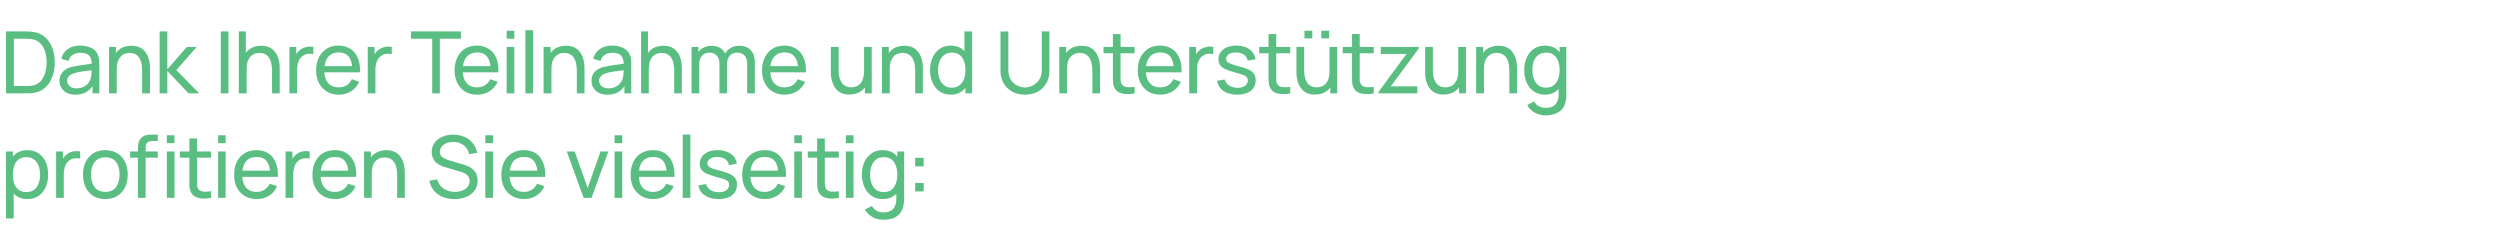<?xml version="1.0" standalone="no"?><!DOCTYPE svg PUBLIC "-//W3C//DTD SVG 1.1//EN" "http://www.w3.org/Graphics/SVG/1.1/DTD/svg11.dtd"><svg xmlns="http://www.w3.org/2000/svg" version="1.1" width="1497px" height="148.5px" viewBox="0 -1 1497 148.5" style="top:-1px">  <desc>Dank Ihrer Teilnahme und Unter­st tzung profitieren Sie vielseitig:</desc>  <defs/>  <g id="Polygon38763">    <path d="M 16.4 118.2 C 13.8 118.2 11.6 117.6 9.8 116.3 C 8 115 6.6 113.2 5.7 111 C 4.8 108.8 4.4 106.3 4.4 103.5 C 4.4 100.7 4.8 98.2 5.7 96 C 6.6 93.8 8 92.1 9.8 90.8 C 11.6 89.5 13.8 88.9 16.4 88.9 C 19 88.9 21.2 89.5 23.1 90.8 C 24.9 92.1 26.4 93.8 27.4 96 C 28.4 98.3 28.8 100.8 28.8 103.5 C 28.8 106.3 28.4 108.8 27.4 111 C 26.4 113.3 24.9 115 23.1 116.3 C 21.2 117.6 19 118.2 16.4 118.2 Z M 3.6 129.8 L 3.6 89.7 L 7.7 89.7 L 7.7 110.1 L 8.2 110.1 L 8.2 129.8 L 3.6 129.8 Z M 15.8 114 C 17.6 114 19.2 113.6 20.4 112.7 C 21.6 111.7 22.5 110.5 23.1 108.9 C 23.7 107.3 24 105.5 24 103.5 C 24 101.6 23.7 99.8 23.1 98.2 C 22.5 96.7 21.6 95.4 20.3 94.5 C 19.1 93.5 17.6 93.1 15.7 93.1 C 13.9 93.1 12.4 93.5 11.2 94.4 C 10 95.3 9.1 96.5 8.6 98.1 C 8 99.7 7.7 101.5 7.7 103.5 C 7.7 105.6 8 107.4 8.5 109 C 9.1 110.5 10 111.8 11.2 112.7 C 12.4 113.6 13.9 114 15.8 114 Z M 33.6 117.5 L 33.6 89.7 L 37.7 89.7 L 37.7 96.4 C 37.7 96.4 37.06 95.5 37.1 95.5 C 37.4 94.6 37.8 93.9 38.3 93.1 C 38.9 92.4 39.4 91.8 40.1 91.4 C 40.8 90.8 41.6 90.3 42.5 90 C 43.5 89.7 44.4 89.5 45.3 89.5 C 46.3 89.4 47.2 89.5 48 89.7 C 48 89.7 48 94 48 94 C 47 93.7 46 93.7 44.8 93.8 C 43.7 93.9 42.6 94.3 41.6 95 C 40.7 95.7 40 96.4 39.5 97.3 C 39.1 98.2 38.7 99.2 38.5 100.3 C 38.3 101.3 38.2 102.4 38.2 103.5 C 38.24 103.51 38.2 117.5 38.2 117.5 L 33.6 117.5 Z M 63.1 118.2 C 60.3 118.2 57.9 117.6 55.9 116.4 C 53.9 115.1 52.4 113.4 51.3 111.2 C 50.2 109 49.7 106.4 49.7 103.5 C 49.7 100.6 50.2 98.1 51.3 95.9 C 52.4 93.7 54 92 56 90.7 C 58 89.5 60.4 88.9 63.1 88.9 C 65.8 88.9 68.2 89.5 70.3 90.8 C 72.3 92 73.8 93.7 74.9 95.9 C 75.9 98.1 76.5 100.7 76.5 103.5 C 76.5 106.4 75.9 109 74.9 111.2 C 73.8 113.4 72.2 115.1 70.2 116.4 C 68.2 117.6 65.8 118.2 63.1 118.2 Z M 63.1 113.9 C 65.9 113.9 68.1 112.9 69.5 111 C 70.9 109.1 71.6 106.6 71.6 103.5 C 71.6 100.4 70.9 97.9 69.5 96 C 68.1 94.2 65.9 93.2 63.1 93.2 C 61.1 93.2 59.5 93.7 58.3 94.5 C 57 95.4 56.1 96.6 55.5 98.2 C 54.8 99.7 54.5 101.5 54.5 103.5 C 54.5 106.7 55.3 109.2 56.7 111.1 C 58.1 112.9 60.3 113.9 63.1 113.9 Z M 82.6 117.5 C 82.6 117.5 82.6 88.13 82.6 88.1 C 82.6 87.4 82.6 86.7 82.7 85.9 C 82.8 85.2 82.9 84.5 83.2 83.7 C 83.4 83 83.8 82.4 84.4 81.8 C 85 81.1 85.7 80.6 86.4 80.3 C 87.2 80 88 79.8 88.7 79.7 C 89.5 79.6 90.3 79.6 91 79.6 C 90.97 79.61 94.5 79.6 94.5 79.6 L 94.5 83.4 C 94.5 83.4 91.23 83.42 91.2 83.4 C 89.9 83.4 88.9 83.8 88.2 84.4 C 87.5 85.1 87.2 86.1 87.2 87.4 C 87.19 87.41 87.2 117.5 87.2 117.5 L 82.6 117.5 Z M 77.9 93.4 L 77.9 89.7 L 94.5 89.7 L 94.5 93.4 L 77.9 93.4 Z M 99.9 84.7 L 99.9 80 L 104.5 80 L 104.5 84.7 L 99.9 84.7 Z M 99.9 117.5 L 99.9 89.7 L 104.5 89.7 L 104.5 117.5 L 99.9 117.5 Z M 126.4 117.5 C 124.7 117.8 123.1 118 121.5 117.9 C 119.9 117.8 118.4 117.5 117.2 116.9 C 115.9 116.3 115 115.4 114.3 114.1 C 113.8 113 113.5 111.9 113.4 110.8 C 113.4 109.7 113.4 108.4 113.4 107 C 113.38 106.96 113.4 81.9 113.4 81.9 L 118 81.9 C 118 81.9 117.97 106.76 118 106.8 C 118 107.9 118 108.9 118 109.7 C 118 110.5 118.2 111.2 118.5 111.8 C 119.2 112.9 120.1 113.5 121.5 113.7 C 122.8 113.9 124.5 113.8 126.4 113.5 C 126.4 113.5 126.4 117.5 126.4 117.5 Z M 107.7 93.4 L 107.7 89.7 L 126.4 89.7 L 126.4 93.4 L 107.7 93.4 Z M 130.6 84.7 L 130.6 80 L 135.1 80 L 135.1 84.7 L 130.6 84.7 Z M 130.6 117.5 L 130.6 89.7 L 135.1 89.7 L 135.1 117.5 L 130.6 117.5 Z M 153.8 118.2 C 151 118.2 148.7 117.6 146.6 116.4 C 144.6 115.2 143 113.5 141.9 111.4 C 140.7 109.2 140.2 106.6 140.2 103.7 C 140.2 100.7 140.7 98.1 141.8 95.8 C 143 93.6 144.5 91.9 146.5 90.7 C 148.5 89.5 150.9 88.9 153.6 88.9 C 156.4 88.9 158.7 89.5 160.7 90.8 C 162.7 92.1 164.1 93.9 165.1 96.3 C 166.1 98.7 166.5 101.6 166.4 104.9 C 166.41 104.85 161.8 104.9 161.8 104.9 C 161.8 104.9 161.78 103.2 161.8 103.2 C 161.7 99.8 161 97.2 159.7 95.5 C 158.3 93.8 156.4 93 153.7 93 C 150.9 93 148.7 93.9 147.2 95.7 C 145.8 97.6 145 100.2 145 103.6 C 145 106.8 145.8 109.4 147.2 111.2 C 148.7 113 150.8 113.9 153.6 113.9 C 155.4 113.9 157 113.5 158.3 112.6 C 159.7 111.8 160.8 110.6 161.5 109 C 161.5 109 165.9 110.5 165.9 110.5 C 164.9 113 163.2 114.9 161.1 116.2 C 158.9 117.6 156.5 118.2 153.8 118.2 Z M 143.5 104.9 L 143.5 101.2 L 164 101.2 L 164 104.9 L 143.5 104.9 Z M 171 117.5 L 171 89.7 L 175.1 89.7 L 175.1 96.4 C 175.1 96.4 174.46 95.5 174.5 95.5 C 174.8 94.6 175.2 93.9 175.7 93.1 C 176.3 92.4 176.9 91.8 177.5 91.4 C 178.2 90.8 179 90.3 180 90 C 180.9 89.7 181.8 89.5 182.7 89.5 C 183.7 89.4 184.6 89.5 185.4 89.7 C 185.4 89.7 185.4 94 185.4 94 C 184.4 93.7 183.4 93.7 182.2 93.8 C 181.1 93.9 180 94.3 179 95 C 178.1 95.7 177.4 96.4 176.9 97.3 C 176.5 98.2 176.1 99.2 175.9 100.3 C 175.7 101.3 175.6 102.4 175.6 103.5 C 175.65 103.51 175.6 117.5 175.6 117.5 L 171 117.5 Z M 200.7 118.2 C 198 118.2 195.6 117.6 193.5 116.4 C 191.5 115.2 189.9 113.5 188.8 111.4 C 187.6 109.2 187.1 106.6 187.1 103.7 C 187.1 100.7 187.6 98.1 188.8 95.8 C 189.9 93.6 191.4 91.9 193.4 90.7 C 195.4 89.5 197.8 88.9 200.5 88.9 C 203.3 88.9 205.7 89.5 207.6 90.8 C 209.6 92.1 211.1 93.9 212.1 96.3 C 213 98.7 213.5 101.6 213.3 104.9 C 213.33 104.85 208.7 104.9 208.7 104.9 C 208.7 104.9 208.69 103.2 208.7 103.2 C 208.6 99.8 207.9 97.2 206.6 95.5 C 205.3 93.8 203.3 93 200.6 93 C 197.8 93 195.6 93.9 194.2 95.7 C 192.7 97.6 191.9 100.2 191.9 103.6 C 191.9 106.8 192.7 109.4 194.2 111.2 C 195.6 113 197.7 113.9 200.5 113.9 C 202.3 113.9 203.9 113.5 205.3 112.6 C 206.6 111.8 207.7 110.6 208.5 109 C 208.5 109 212.9 110.5 212.9 110.5 C 211.8 113 210.2 114.9 208 116.2 C 205.8 117.6 203.4 118.2 200.7 118.2 Z M 190.4 104.9 L 190.4 101.2 L 211 101.2 L 211 104.9 L 190.4 104.9 Z M 237.8 117.5 C 237.8 117.5 237.79 103.54 237.8 103.5 C 237.8 102.2 237.7 101 237.4 99.8 C 237.2 98.5 236.8 97.4 236.2 96.5 C 235.7 95.5 234.9 94.7 233.9 94.1 C 232.9 93.6 231.7 93.3 230.2 93.3 C 229.1 93.3 228 93.5 227.1 93.9 C 226.2 94.3 225.4 94.9 224.7 95.6 C 224 96.4 223.5 97.4 223.1 98.6 C 222.8 99.8 222.6 101.2 222.6 102.8 C 222.6 102.8 219.6 101.9 219.6 101.9 C 219.6 99.2 220.1 96.9 221 95 C 222 93 223.4 91.5 225.1 90.5 C 226.9 89.5 229 88.9 231.3 88.9 C 233.2 88.9 234.7 89.2 236 89.8 C 237.2 90.3 238.3 91.1 239.1 92 C 240 93 240.6 94 241.1 95.2 C 241.6 96.3 241.9 97.5 242.1 98.7 C 242.3 99.9 242.4 101 242.4 102.1 C 242.42 102.09 242.4 117.5 242.4 117.5 L 237.8 117.5 Z M 218 117.5 L 218 89.7 L 222.1 89.7 L 222.1 97.1 L 222.6 97.1 L 222.6 117.5 L 218 117.5 Z M 272.1 118.2 C 269.4 118.2 267.1 117.8 265 116.9 C 262.9 116 261.1 114.7 259.8 113.1 C 258.4 111.4 257.5 109.5 257.1 107.2 C 257.1 107.2 261.8 106.4 261.8 106.4 C 262.4 108.8 263.7 110.6 265.6 111.9 C 267.5 113.2 269.7 113.9 272.3 113.9 C 274 113.9 275.5 113.6 276.8 113.1 C 278.2 112.6 279.2 111.8 280 110.9 C 280.8 109.9 281.2 108.7 281.2 107.4 C 281.2 106.6 281.1 105.9 280.8 105.3 C 280.5 104.7 280.1 104.2 279.6 103.7 C 279.1 103.3 278.6 103 278 102.7 C 277.4 102.4 276.7 102.1 276 101.9 C 276 101.9 266.6 99.1 266.6 99.1 C 265.6 98.8 264.6 98.5 263.6 98 C 262.6 97.5 261.8 96.9 261 96.2 C 260.3 95.5 259.7 94.6 259.2 93.6 C 258.8 92.6 258.5 91.4 258.5 90 C 258.5 87.9 259.1 86 260.3 84.4 C 261.4 82.9 263 81.7 264.9 80.9 C 266.9 80 269.1 79.6 271.5 79.6 C 274 79.7 276.2 80.1 278.2 81 C 280.2 81.8 281.8 83.1 283.1 84.7 C 284.4 86.3 285.3 88.2 285.7 90.5 C 285.7 90.5 280.9 91.3 280.9 91.3 C 280.6 89.8 280 88.5 279.1 87.4 C 278.3 86.3 277.2 85.5 275.8 84.9 C 274.5 84.3 273.1 84 271.5 84 C 270 84 268.6 84.2 267.4 84.7 C 266.2 85.2 265.2 85.9 264.5 86.8 C 263.8 87.7 263.4 88.7 263.4 89.8 C 263.4 91 263.7 91.9 264.4 92.6 C 265 93.3 265.8 93.8 266.8 94.2 C 267.7 94.6 268.7 95 269.6 95.2 C 269.6 95.2 276.6 97.3 276.6 97.3 C 277.4 97.5 278.4 97.8 279.4 98.2 C 280.5 98.6 281.5 99.1 282.5 99.8 C 283.5 100.6 284.3 101.5 285 102.7 C 285.6 103.9 286 105.3 286 107.1 C 286 108.9 285.6 110.5 284.9 111.9 C 284.2 113.3 283.2 114.4 281.9 115.4 C 280.6 116.3 279.2 117 277.5 117.5 C 275.8 118 274 118.2 272.1 118.2 Z M 290.6 84.7 L 290.6 80 L 295.2 80 L 295.2 84.7 L 290.6 84.7 Z M 290.6 117.5 L 290.6 89.7 L 295.2 89.7 L 295.2 117.5 L 290.6 117.5 Z M 313.8 118.2 C 311.1 118.2 308.7 117.6 306.7 116.4 C 304.7 115.2 303.1 113.5 301.9 111.4 C 300.8 109.2 300.2 106.6 300.2 103.7 C 300.2 100.7 300.8 98.1 301.9 95.8 C 303 93.6 304.6 91.9 306.6 90.7 C 308.6 89.5 310.9 88.9 313.6 88.9 C 316.4 88.9 318.8 89.5 320.8 90.8 C 322.8 92.1 324.2 93.9 325.2 96.3 C 326.2 98.7 326.6 101.6 326.5 104.9 C 326.49 104.85 321.9 104.9 321.9 104.9 C 321.9 104.9 321.86 103.2 321.9 103.2 C 321.8 99.8 321.1 97.2 319.8 95.5 C 318.4 93.8 316.4 93 313.8 93 C 311 93 308.8 93.9 307.3 95.7 C 305.9 97.6 305.1 100.2 305.1 103.6 C 305.1 106.8 305.9 109.4 307.3 111.2 C 308.8 113 310.9 113.9 313.6 113.9 C 315.5 113.9 317.1 113.5 318.4 112.6 C 319.8 111.8 320.9 110.6 321.6 109 C 321.6 109 326 110.5 326 110.5 C 324.9 113 323.3 114.9 321.1 116.2 C 319 117.6 316.5 118.2 313.8 118.2 Z M 303.6 104.9 L 303.6 101.2 L 324.1 101.2 L 324.1 104.9 L 303.6 104.9 Z M 349.5 117.5 L 339.4 89.7 L 344.1 89.7 L 351.9 111.6 L 359.6 89.7 L 364.3 89.7 L 354.2 117.5 L 349.5 117.5 Z M 368 84.7 L 368 80 L 372.6 80 L 372.6 84.7 L 368 84.7 Z M 368 117.5 L 368 89.7 L 372.6 89.7 L 372.6 117.5 L 368 117.5 Z M 391.2 118.2 C 388.5 118.2 386.1 117.6 384.1 116.4 C 382.1 115.2 380.5 113.5 379.3 111.4 C 378.2 109.2 377.6 106.6 377.6 103.7 C 377.6 100.7 378.2 98.1 379.3 95.8 C 380.4 93.6 382 91.9 384 90.7 C 386 89.5 388.3 88.9 391 88.9 C 393.8 88.9 396.2 89.5 398.2 90.8 C 400.1 92.1 401.6 93.9 402.6 96.3 C 403.6 98.7 404 101.6 403.9 104.9 C 403.89 104.85 399.2 104.9 399.2 104.9 C 399.2 104.9 399.25 103.2 399.2 103.2 C 399.2 99.8 398.5 97.2 397.2 95.5 C 395.8 93.8 393.8 93 391.2 93 C 388.4 93 386.2 93.9 384.7 95.7 C 383.2 97.6 382.5 100.2 382.5 103.6 C 382.5 106.8 383.2 109.4 384.7 111.2 C 386.2 113 388.3 113.9 391 113.9 C 392.9 113.9 394.5 113.5 395.8 112.6 C 397.2 111.8 398.2 110.6 399 109 C 399 109 403.4 110.5 403.4 110.5 C 402.3 113 400.7 114.9 398.5 116.2 C 396.4 117.6 393.9 118.2 391.2 118.2 Z M 381 104.9 L 381 101.2 L 401.5 101.2 L 401.5 104.9 L 381 104.9 Z M 408.8 117.5 L 408.8 79.6 L 413.4 79.6 L 413.4 117.5 L 408.8 117.5 Z M 430.2 118.2 C 426.9 118.2 424.2 117.5 422.1 116 C 419.9 114.6 418.6 112.6 418.2 110 C 418.2 110 422.8 109.2 422.8 109.2 C 423.2 110.7 424.1 111.9 425.4 112.8 C 426.8 113.7 428.5 114.1 430.5 114.1 C 432.4 114.1 433.9 113.7 435 112.9 C 436 112.1 436.6 111.1 436.6 109.7 C 436.6 108.9 436.4 108.3 436.1 107.8 C 435.7 107.3 434.9 106.9 433.8 106.4 C 432.7 106 431 105.5 428.7 104.9 C 426.3 104.2 424.3 103.5 422.9 102.9 C 421.5 102.2 420.5 101.3 419.9 100.4 C 419.3 99.5 419 98.4 419 97 C 419 95.4 419.5 94 420.4 92.7 C 421.3 91.5 422.5 90.6 424.1 89.9 C 425.7 89.2 427.6 88.9 429.7 88.9 C 431.8 88.9 433.7 89.2 435.4 89.9 C 437 90.6 438.4 91.5 439.4 92.7 C 440.4 94 441 95.4 441.2 97 C 441.2 97 436.5 97.9 436.5 97.9 C 436.3 96.4 435.6 95.2 434.4 94.4 C 433.2 93.5 431.6 93 429.7 93 C 427.9 92.9 426.4 93.3 425.3 94 C 424.2 94.7 423.6 95.6 423.6 96.8 C 423.6 97.5 423.8 98.1 424.3 98.5 C 424.7 99 425.5 99.5 426.6 99.9 C 427.8 100.3 429.4 100.8 431.6 101.3 C 434.1 102 436 102.6 437.4 103.4 C 438.8 104.1 439.8 105 440.4 105.9 C 441 106.9 441.3 108.1 441.3 109.6 C 441.3 112.3 440.3 114.4 438.4 115.9 C 436.4 117.5 433.7 118.2 430.2 118.2 Z M 458 118.2 C 455.3 118.2 452.9 117.6 450.9 116.4 C 448.9 115.2 447.3 113.5 446.1 111.4 C 445 109.2 444.4 106.6 444.4 103.7 C 444.4 100.7 445 98.1 446.1 95.8 C 447.2 93.6 448.8 91.9 450.8 90.7 C 452.8 89.5 455.1 88.9 457.8 88.9 C 460.6 88.9 463 89.5 465 90.8 C 466.9 92.1 468.4 93.9 469.4 96.3 C 470.4 98.7 470.8 101.6 470.7 104.9 C 470.68 104.85 466 104.9 466 104.9 C 466 104.9 466.04 103.2 466 103.2 C 466 99.8 465.3 97.2 464 95.5 C 462.6 93.8 460.6 93 458 93 C 455.1 93 453 93.9 451.5 95.7 C 450 97.6 449.3 100.2 449.3 103.6 C 449.3 106.8 450 109.4 451.5 111.2 C 453 113 455.1 113.9 457.8 113.9 C 459.7 113.9 461.3 113.5 462.6 112.6 C 464 111.8 465 110.6 465.8 109 C 465.8 109 470.2 110.5 470.2 110.5 C 469.1 113 467.5 114.9 465.3 116.2 C 463.2 117.6 460.7 118.2 458 118.2 Z M 447.8 104.9 L 447.8 101.2 L 468.3 101.2 L 468.3 104.9 L 447.8 104.9 Z M 475.6 84.7 L 475.6 80 L 480.2 80 L 480.2 84.7 L 475.6 84.7 Z M 475.6 117.5 L 475.6 89.7 L 480.2 89.7 L 480.2 117.5 L 475.6 117.5 Z M 502.3 117.5 C 500.7 117.8 499 118 497.4 117.9 C 495.8 117.8 494.4 117.5 493.1 116.9 C 491.9 116.3 490.9 115.4 490.3 114.1 C 489.7 113 489.4 111.9 489.4 110.8 C 489.4 109.7 489.3 108.4 489.3 107 C 489.33 106.96 489.3 81.9 489.3 81.9 L 493.9 81.9 C 493.9 81.9 493.91 106.76 493.9 106.8 C 493.9 107.9 493.9 108.9 494 109.7 C 494 110.5 494.2 111.2 494.5 111.8 C 495.1 112.9 496.1 113.5 497.4 113.7 C 498.8 113.9 500.4 113.8 502.3 113.5 C 502.3 113.5 502.3 117.5 502.3 117.5 Z M 483.7 93.4 L 483.7 89.7 L 502.3 89.7 L 502.3 93.4 L 483.7 93.4 Z M 506.5 84.7 L 506.5 80 L 511.1 80 L 511.1 84.7 L 506.5 84.7 Z M 506.5 117.5 L 506.5 89.7 L 511.1 89.7 L 511.1 117.5 L 506.5 117.5 Z M 528.9 130.6 C 527.5 130.6 526 130.4 524.6 129.9 C 523.2 129.5 522 128.8 520.8 127.9 C 519.7 127 518.7 125.9 517.9 124.5 C 517.9 124.5 522.1 122.3 522.1 122.3 C 522.8 123.6 523.8 124.6 525 125.3 C 526.3 125.9 527.6 126.2 528.9 126.2 C 530.7 126.2 532.2 125.9 533.3 125.2 C 534.5 124.6 535.4 123.6 535.9 122.3 C 536.5 121.1 536.8 119.5 536.7 117.6 C 536.75 117.6 536.7 110 536.7 110 L 537.3 110 L 537.3 89.7 L 541.4 89.7 C 541.4 89.7 541.36 117.65 541.4 117.7 C 541.4 118.4 541.3 119.2 541.3 119.9 C 541.2 120.6 541.2 121.2 541 121.9 C 540.7 123.9 539.9 125.5 538.9 126.8 C 537.8 128.1 536.4 129 534.8 129.7 C 533.1 130.3 531.1 130.6 528.9 130.6 Z M 528.6 118.2 C 526 118.2 523.8 117.6 521.9 116.3 C 520.1 115 518.6 113.3 517.6 111 C 516.6 108.8 516.1 106.3 516.1 103.5 C 516.1 100.8 516.6 98.3 517.6 96 C 518.6 93.8 520.1 92.1 521.9 90.8 C 523.8 89.5 526 88.9 528.6 88.9 C 531.2 88.9 533.4 89.5 535.2 90.8 C 537 92.1 538.3 93.8 539.2 96 C 540.1 98.2 540.6 100.7 540.6 103.5 C 540.6 106.3 540.1 108.8 539.2 111 C 538.3 113.2 537 115 535.2 116.3 C 533.4 117.6 531.2 118.2 528.6 118.2 Z M 529.1 114 C 531 114 532.6 113.6 533.8 112.7 C 535 111.8 535.8 110.5 536.4 109 C 537 107.4 537.3 105.6 537.3 103.5 C 537.3 101.5 537 99.7 536.4 98.1 C 535.8 96.5 534.9 95.3 533.8 94.4 C 532.6 93.5 531.1 93.1 529.3 93.1 C 527.4 93.1 525.8 93.5 524.6 94.5 C 523.4 95.4 522.5 96.7 521.9 98.2 C 521.3 99.8 521 101.6 521 103.5 C 521 105.5 521.3 107.3 521.9 108.9 C 522.5 110.5 523.4 111.7 524.6 112.7 C 525.8 113.6 527.3 114 529.1 114 Z M 548 113.6 L 548 108.6 L 553.1 108.6 L 553.1 113.6 L 548 113.6 Z M 548 98.6 L 548 93.5 L 553.1 93.5 L 553.1 98.6 L 548 98.6 Z " stroke="none" fill="#5abe82"/>  </g>  <g id="Polygon38762">    <path d="M 3.6 54.9 L 3.6 17.8 C 3.6 17.8 15.04 17.82 15 17.8 C 15.4 17.8 16.1 17.8 17 17.9 C 18 17.9 18.9 17.9 19.7 18.1 C 22.6 18.4 25 19.5 26.9 21.2 C 28.9 22.9 30.3 25.1 31.3 27.7 C 32.3 30.3 32.8 33.2 32.8 36.4 C 32.8 39.5 32.3 42.4 31.3 45.1 C 30.3 47.7 28.9 49.9 26.9 51.6 C 25 53.3 22.6 54.3 19.7 54.7 C 18.9 54.8 18 54.9 17 54.9 C 16.1 54.9 15.4 54.9 15 54.9 C 15.04 54.92 3.6 54.9 3.6 54.9 Z M 8.3 50.5 C 8.3 50.5 15.04 50.54 15 50.5 C 15.7 50.5 16.4 50.5 17.2 50.5 C 18 50.4 18.7 50.4 19.3 50.3 C 21.4 49.9 23 49 24.3 47.7 C 25.5 46.4 26.4 44.7 27 42.8 C 27.6 40.8 27.9 38.7 27.9 36.4 C 27.9 34 27.6 31.9 27 29.9 C 26.4 28 25.5 26.3 24.2 25 C 23 23.7 21.3 22.8 19.3 22.5 C 18.7 22.4 18 22.3 17.2 22.3 C 16.4 22.2 15.7 22.2 15 22.2 C 15.04 22.2 8.3 22.2 8.3 22.2 L 8.3 50.5 Z M 45.1 55.7 C 43 55.7 41.3 55.3 39.9 54.5 C 38.5 53.8 37.4 52.8 36.7 51.5 C 36 50.3 35.6 48.9 35.6 47.4 C 35.6 45.9 35.9 44.7 36.5 43.6 C 37 42.5 37.8 41.7 38.8 40.9 C 39.8 40.2 41 39.6 42.5 39.2 C 43.8 38.9 45.3 38.6 46.9 38.3 C 48.5 38 50.2 37.8 51.9 37.6 C 53.5 37.3 55.1 37.1 56.6 36.9 C 56.6 36.9 54.9 37.9 54.9 37.9 C 55 35.4 54.5 33.6 53.5 32.4 C 52.4 31.2 50.6 30.6 48.1 30.6 C 46.4 30.6 44.9 31 43.7 31.8 C 42.4 32.5 41.5 33.8 41 35.5 C 41 35.5 36.7 34.2 36.7 34.2 C 37.3 31.7 38.6 29.8 40.5 28.4 C 42.5 27 45 26.3 48.1 26.3 C 50.7 26.3 52.8 26.8 54.7 27.7 C 56.5 28.6 57.8 29.9 58.6 31.8 C 58.9 32.6 59.2 33.5 59.3 34.6 C 59.4 35.6 59.5 36.6 59.5 37.7 C 59.46 37.71 59.5 54.9 59.5 54.9 L 55.4 54.9 L 55.4 48.2 C 55.4 48.2 56.34 48.86 56.3 48.9 C 55.3 51.1 53.8 52.8 51.9 54 C 50 55.1 47.8 55.7 45.1 55.7 Z M 45.8 51.9 C 47.4 51.9 48.9 51.6 50.1 51 C 51.3 50.4 52.3 49.6 53 48.6 C 53.7 47.6 54.2 46.6 54.4 45.4 C 54.7 44.6 54.8 43.6 54.8 42.6 C 54.9 41.5 54.9 40.7 54.9 40.1 C 54.9 40.1 56.5 40.8 56.5 40.8 C 55 41.1 53.5 41.3 52.1 41.4 C 50.6 41.6 49.3 41.8 48 42 C 46.7 42.2 45.5 42.5 44.5 42.8 C 43.8 43 43.1 43.3 42.4 43.7 C 41.7 44.1 41.2 44.6 40.8 45.2 C 40.4 45.8 40.2 46.5 40.2 47.4 C 40.2 48.1 40.4 48.8 40.8 49.5 C 41.2 50.2 41.8 50.8 42.6 51.2 C 43.4 51.6 44.5 51.9 45.8 51.9 Z M 85.1 54.9 C 85.1 54.9 85.14 40.98 85.1 41 C 85.1 39.7 85 38.4 84.8 37.2 C 84.5 36 84.1 34.9 83.6 33.9 C 83 32.9 82.2 32.1 81.3 31.6 C 80.3 31 79.1 30.7 77.6 30.7 C 76.4 30.7 75.4 30.9 74.5 31.3 C 73.5 31.7 72.7 32.3 72.1 33.1 C 71.4 33.9 70.9 34.9 70.5 36 C 70.1 37.2 69.9 38.6 69.9 40.3 C 69.9 40.3 66.9 39.3 66.9 39.3 C 66.9 36.7 67.4 34.3 68.4 32.4 C 69.4 30.5 70.7 29 72.5 27.9 C 74.2 26.9 76.3 26.4 78.7 26.4 C 80.5 26.4 82 26.7 83.3 27.2 C 84.6 27.8 85.6 28.5 86.5 29.5 C 87.3 30.4 88 31.5 88.5 32.6 C 88.9 33.8 89.3 35 89.5 36.2 C 89.7 37.4 89.8 38.5 89.8 39.5 C 89.77 39.54 89.8 54.9 89.8 54.9 L 85.1 54.9 Z M 65.3 54.9 L 65.3 27.1 L 69.4 27.1 L 69.4 34.5 L 69.9 34.5 L 69.9 54.9 L 65.3 54.9 Z M 95.6 54.9 L 95.6 17.8 L 100.2 17.8 L 100.2 40.5 L 111.9 27.1 L 117.8 27.1 L 105.6 41 L 119.3 54.9 L 112.9 54.9 L 100.2 41.5 L 100.2 54.9 L 95.6 54.9 Z M 132.2 54.9 L 132.2 17.8 L 136.8 17.8 L 136.8 54.9 L 132.2 54.9 Z M 162.9 54.9 C 162.9 54.9 162.86 40.98 162.9 41 C 162.9 39.7 162.7 38.4 162.5 37.2 C 162.3 36 161.9 34.9 161.3 33.9 C 160.7 32.9 160 32.1 159 31.6 C 158 31 156.8 30.7 155.3 30.7 C 154.2 30.7 153.1 30.9 152.2 31.3 C 151.3 31.7 150.4 32.3 149.8 33.1 C 149.1 33.9 148.6 34.9 148.2 36 C 147.9 37.2 147.7 38.6 147.7 40.3 C 147.7 40.3 144.7 39.3 144.7 39.3 C 144.7 36.7 145.1 34.3 146.1 32.4 C 147.1 30.5 148.4 29 150.2 27.9 C 152 26.9 154 26.4 156.4 26.4 C 158.2 26.4 159.8 26.7 161 27.2 C 162.3 27.8 163.4 28.5 164.2 29.5 C 165 30.4 165.7 31.5 166.2 32.6 C 166.7 33.8 167 35 167.2 36.2 C 167.4 37.4 167.5 38.5 167.5 39.5 C 167.5 39.54 167.5 54.9 167.5 54.9 L 162.9 54.9 Z M 143 54.9 L 143 17.8 L 147.2 17.8 L 147.2 38.3 L 147.7 38.3 L 147.7 54.9 L 143 54.9 Z M 173.3 54.9 L 173.3 27.1 L 177.4 27.1 L 177.4 33.8 C 177.4 33.8 176.72 32.94 176.7 32.9 C 177 32.1 177.5 31.3 178 30.6 C 178.5 29.9 179.1 29.3 179.8 28.8 C 180.5 28.2 181.3 27.8 182.2 27.5 C 183.1 27.2 184 27 185 26.9 C 185.9 26.9 186.8 26.9 187.6 27.1 C 187.6 27.1 187.6 31.4 187.6 31.4 C 186.7 31.2 185.6 31.1 184.5 31.2 C 183.3 31.3 182.3 31.8 181.3 32.5 C 180.4 33.1 179.7 33.9 179.2 34.8 C 178.7 35.7 178.4 36.7 178.2 37.7 C 178 38.8 177.9 39.9 177.9 41 C 177.91 40.96 177.9 54.9 177.9 54.9 L 173.3 54.9 Z M 202.9 55.7 C 200.2 55.7 197.8 55.1 195.8 53.9 C 193.8 52.7 192.2 51 191 48.8 C 189.9 46.6 189.3 44.1 189.3 41.2 C 189.3 38.1 189.9 35.5 191 33.3 C 192.1 31.1 193.7 29.4 195.7 28.1 C 197.7 26.9 200 26.3 202.7 26.3 C 205.5 26.3 207.9 27 209.9 28.3 C 211.8 29.5 213.3 31.4 214.3 33.8 C 215.3 36.2 215.7 39 215.6 42.3 C 215.58 42.29 210.9 42.3 210.9 42.3 C 210.9 42.3 210.95 40.65 210.9 40.6 C 210.9 37.2 210.2 34.7 208.9 33 C 207.5 31.3 205.5 30.4 202.9 30.4 C 200.1 30.4 197.9 31.4 196.4 33.2 C 194.9 35 194.2 37.6 194.2 41 C 194.2 44.3 194.9 46.8 196.4 48.6 C 197.9 50.4 200 51.3 202.7 51.3 C 204.6 51.3 206.2 50.9 207.5 50.1 C 208.9 49.2 209.9 48 210.7 46.4 C 210.7 46.4 215.1 48 215.1 48 C 214 50.4 212.4 52.3 210.2 53.7 C 208.1 55 205.6 55.7 202.9 55.7 Z M 192.7 42.3 L 192.7 38.6 L 213.2 38.6 L 213.2 42.3 L 192.7 42.3 Z M 220.2 54.9 L 220.2 27.1 L 224.3 27.1 L 224.3 33.8 C 224.3 33.8 223.64 32.94 223.6 32.9 C 224 32.1 224.4 31.3 224.9 30.6 C 225.4 29.9 226 29.3 226.7 28.8 C 227.4 28.2 228.2 27.8 229.1 27.5 C 230 27.2 231 27 231.9 26.9 C 232.8 26.9 233.7 26.9 234.6 27.1 C 234.6 27.1 234.6 31.4 234.6 31.4 C 233.6 31.2 232.5 31.1 231.4 31.2 C 230.2 31.3 229.2 31.8 228.2 32.5 C 227.3 33.1 226.6 33.9 226.1 34.8 C 225.6 35.7 225.3 36.7 225.1 37.7 C 224.9 38.8 224.8 39.9 224.8 41 C 224.82 40.96 224.8 54.9 224.8 54.9 L 220.2 54.9 Z M 258.8 54.9 L 258.8 22.2 L 246.1 22.2 L 246.1 17.8 L 276 17.8 L 276 22.2 L 263.4 22.2 L 263.4 54.9 L 258.8 54.9 Z M 285.8 55.7 C 283.1 55.7 280.7 55.1 278.6 53.9 C 276.6 52.7 275 51 273.9 48.8 C 272.8 46.6 272.2 44.1 272.2 41.2 C 272.2 38.1 272.8 35.5 273.9 33.3 C 275 31.1 276.5 29.4 278.5 28.1 C 280.5 26.9 282.9 26.3 285.6 26.3 C 288.4 26.3 290.8 27 292.7 28.3 C 294.7 29.5 296.2 31.4 297.2 33.8 C 298.2 36.2 298.6 39 298.4 42.3 C 298.44 42.29 293.8 42.3 293.8 42.3 C 293.8 42.3 293.81 40.65 293.8 40.6 C 293.8 37.2 293.1 34.7 291.7 33 C 290.4 31.3 288.4 30.4 285.7 30.4 C 282.9 30.4 280.8 31.4 279.3 33.2 C 277.8 35 277.1 37.6 277.1 41 C 277.1 44.3 277.8 46.8 279.3 48.6 C 280.8 50.4 282.9 51.3 285.6 51.3 C 287.4 51.3 289 50.9 290.4 50.1 C 291.7 49.2 292.8 48 293.6 46.4 C 293.6 46.4 298 48 298 48 C 296.9 50.4 295.3 52.3 293.1 53.7 C 290.9 55 288.5 55.7 285.8 55.7 Z M 275.5 42.3 L 275.5 38.6 L 296.1 38.6 L 296.1 42.3 L 275.5 42.3 Z M 303.4 22.2 L 303.4 17.4 L 308 17.4 L 308 22.2 L 303.4 22.2 Z M 303.4 54.9 L 303.4 27.1 L 308 27.1 L 308 54.9 L 303.4 54.9 Z M 314.6 54.9 L 314.6 17.1 L 319.2 17.1 L 319.2 54.9 L 314.6 54.9 Z M 345.4 54.9 C 345.4 54.9 345.37 40.98 345.4 41 C 345.4 39.7 345.2 38.4 345 37.2 C 344.8 36 344.4 34.9 343.8 33.9 C 343.2 32.9 342.5 32.1 341.5 31.6 C 340.5 31 339.3 30.7 337.8 30.7 C 336.7 30.7 335.6 30.9 334.7 31.3 C 333.8 31.7 333 32.3 332.3 33.1 C 331.6 33.9 331.1 34.9 330.7 36 C 330.4 37.2 330.2 38.6 330.2 40.3 C 330.2 40.3 327.2 39.3 327.2 39.3 C 327.2 36.7 327.6 34.3 328.6 32.4 C 329.6 30.5 330.9 29 332.7 27.9 C 334.5 26.9 336.5 26.4 338.9 26.4 C 340.7 26.4 342.3 26.7 343.5 27.2 C 344.8 27.8 345.9 28.5 346.7 29.5 C 347.5 30.4 348.2 31.5 348.7 32.6 C 349.2 33.8 349.5 35 349.7 36.2 C 349.9 37.4 350 38.5 350 39.5 C 350.01 39.54 350 54.9 350 54.9 L 345.4 54.9 Z M 325.5 54.9 L 325.5 27.1 L 329.7 27.1 L 329.7 34.5 L 330.2 34.5 L 330.2 54.9 L 325.5 54.9 Z M 363.6 55.7 C 361.6 55.7 359.8 55.3 358.4 54.5 C 357 53.8 356 52.8 355.3 51.5 C 354.5 50.3 354.2 48.9 354.2 47.4 C 354.2 45.9 354.5 44.7 355 43.6 C 355.6 42.5 356.3 41.7 357.4 40.9 C 358.4 40.2 359.6 39.6 361 39.2 C 362.3 38.9 363.8 38.6 365.4 38.3 C 367.1 38 368.7 37.8 370.4 37.6 C 372.1 37.3 373.7 37.1 375.2 36.9 C 375.2 36.9 373.5 37.9 373.5 37.9 C 373.5 35.4 373 33.6 372 32.4 C 371 31.2 369.2 30.6 366.7 30.6 C 365 30.6 363.5 31 362.2 31.8 C 361 32.5 360.1 33.8 359.6 35.5 C 359.6 35.5 355.2 34.2 355.2 34.2 C 355.9 31.7 357.2 29.8 359.1 28.4 C 361 27 363.6 26.3 366.7 26.3 C 369.2 26.3 371.4 26.8 373.2 27.7 C 375 28.6 376.3 29.9 377.1 31.8 C 377.5 32.6 377.8 33.5 377.9 34.6 C 378 35.6 378 36.6 378 37.7 C 378.01 37.71 378 54.9 378 54.9 L 373.9 54.9 L 373.9 48.2 C 373.9 48.2 374.9 48.86 374.9 48.9 C 373.8 51.1 372.4 52.8 370.5 54 C 368.6 55.1 366.3 55.7 363.6 55.7 Z M 364.3 51.9 C 366 51.9 367.4 51.6 368.6 51 C 369.8 50.4 370.8 49.6 371.5 48.6 C 372.3 47.6 372.8 46.6 373 45.4 C 373.2 44.6 373.4 43.6 373.4 42.6 C 373.4 41.5 373.5 40.7 373.5 40.1 C 373.5 40.1 375.1 40.8 375.1 40.8 C 373.6 41.1 372.1 41.3 370.6 41.4 C 369.2 41.6 367.8 41.8 366.5 42 C 365.3 42.2 364.1 42.5 363.1 42.8 C 362.3 43 361.6 43.3 360.9 43.7 C 360.3 44.1 359.8 44.6 359.4 45.2 C 358.9 45.8 358.7 46.5 358.7 47.4 C 358.7 48.1 358.9 48.8 359.3 49.5 C 359.7 50.2 360.3 50.8 361.1 51.2 C 361.9 51.6 363 51.9 364.3 51.9 Z M 403.7 54.9 C 403.7 54.9 403.7 40.98 403.7 41 C 403.7 39.7 403.6 38.4 403.3 37.2 C 403.1 36 402.7 34.9 402.1 33.9 C 401.6 32.9 400.8 32.1 399.8 31.6 C 398.8 31 397.6 30.7 396.1 30.7 C 395 30.7 394 30.9 393 31.3 C 392.1 31.7 391.3 32.3 390.6 33.1 C 389.9 33.9 389.4 34.9 389.1 36 C 388.7 37.2 388.5 38.6 388.5 40.3 C 388.5 40.3 385.5 39.3 385.5 39.3 C 385.5 36.7 386 34.3 386.9 32.4 C 387.9 30.5 389.3 29 391 27.9 C 392.8 26.9 394.9 26.4 397.3 26.4 C 399.1 26.4 400.6 26.7 401.9 27.2 C 403.1 27.8 404.2 28.5 405 29.5 C 405.9 30.4 406.5 31.5 407 32.6 C 407.5 33.8 407.8 35 408 36.2 C 408.2 37.4 408.3 38.5 408.3 39.5 C 408.33 39.54 408.3 54.9 408.3 54.9 L 403.7 54.9 Z M 383.9 54.9 L 383.9 17.8 L 388 17.8 L 388 38.3 L 388.5 38.3 L 388.5 54.9 L 383.9 54.9 Z M 447.4 54.9 C 447.4 54.9 447.43 37.12 447.4 37.1 C 447.4 35 446.9 33.4 445.8 32.2 C 444.7 31.1 443.2 30.5 441.5 30.5 C 440.4 30.5 439.4 30.7 438.5 31.2 C 437.6 31.7 436.8 32.4 436.3 33.4 C 435.7 34.4 435.4 35.7 435.4 37.2 C 435.4 37.2 433 36.3 433 36.3 C 432.9 34.3 433.3 32.6 434.2 31.1 C 435 29.6 436.2 28.4 437.7 27.6 C 439.1 26.8 440.8 26.4 442.7 26.4 C 445.6 26.4 447.9 27.3 449.5 29 C 451.2 30.8 452 33.2 452 36.1 C 452.02 36.11 452 54.9 452 54.9 L 447.4 54.9 Z M 414.1 54.9 L 414.1 27.1 L 418.2 27.1 L 418.2 34.5 L 418.7 34.5 L 418.7 54.9 L 414.1 54.9 Z M 430.8 54.9 C 430.8 54.9 430.82 37.3 430.8 37.3 C 430.8 35.2 430.3 33.5 429.2 32.3 C 428.1 31.1 426.6 30.5 424.8 30.5 C 423 30.5 421.5 31.1 420.4 32.3 C 419.3 33.6 418.7 35.2 418.7 37.2 C 418.7 37.2 416.3 35.8 416.3 35.8 C 416.3 34 416.7 32.4 417.6 31 C 418.5 29.6 419.6 28.4 421.1 27.6 C 422.6 26.8 424.3 26.4 426.1 26.4 C 428 26.4 429.6 26.8 431 27.6 C 432.4 28.4 433.5 29.5 434.2 31 C 435 32.4 435.4 34.2 435.4 36.2 C 435.38 36.19 435.4 54.9 435.4 54.9 L 430.8 54.9 Z M 469.9 55.7 C 467.2 55.7 464.8 55.1 462.8 53.9 C 460.7 52.7 459.1 51 458 48.8 C 456.9 46.6 456.3 44.1 456.3 41.2 C 456.3 38.1 456.9 35.5 458 33.3 C 459.1 31.1 460.7 29.4 462.7 28.1 C 464.7 26.9 467 26.3 469.7 26.3 C 472.5 26.3 474.9 27 476.9 28.3 C 478.8 29.5 480.3 31.4 481.3 33.8 C 482.3 36.2 482.7 39 482.6 42.3 C 482.56 42.29 477.9 42.3 477.9 42.3 C 477.9 42.3 477.92 40.65 477.9 40.6 C 477.9 37.2 477.2 34.7 475.8 33 C 474.5 31.3 472.5 30.4 469.9 30.4 C 467 30.4 464.9 31.4 463.4 33.2 C 461.9 35 461.2 37.6 461.2 41 C 461.2 44.3 461.9 46.8 463.4 48.6 C 464.9 50.4 467 51.3 469.7 51.3 C 471.5 51.3 473.1 50.9 474.5 50.1 C 475.9 49.2 476.9 48 477.7 46.4 C 477.7 46.4 482.1 48 482.1 48 C 481 50.4 479.4 52.3 477.2 53.7 C 475 55 472.6 55.7 469.9 55.7 Z M 459.6 42.3 L 459.6 38.6 L 480.2 38.6 L 480.2 42.3 L 459.6 42.3 Z M 508.6 55.6 C 506.8 55.6 505.3 55.4 504 54.8 C 502.7 54.2 501.7 53.5 500.8 52.5 C 500 51.6 499.3 50.5 498.9 49.4 C 498.4 48.2 498 47.1 497.8 45.8 C 497.6 44.6 497.5 43.5 497.5 42.5 C 497.55 42.48 497.5 27.1 497.5 27.1 L 502.2 27.1 C 502.2 27.1 502.18 41.03 502.2 41 C 502.2 42.3 502.3 43.6 502.5 44.8 C 502.8 46 503.2 47.1 503.8 48.1 C 504.3 49.1 505.1 49.9 506.1 50.4 C 507.1 51 508.3 51.3 509.7 51.3 C 510.9 51.3 511.9 51.1 512.9 50.7 C 513.8 50.3 514.6 49.7 515.3 48.9 C 515.9 48.1 516.5 47.2 516.8 46 C 517.2 44.8 517.4 43.4 517.4 41.8 C 517.4 41.8 520.4 42.7 520.4 42.7 C 520.4 45.4 519.9 47.7 518.9 49.6 C 518 51.6 516.6 53 514.8 54.1 C 513.1 55.1 511 55.6 508.6 55.6 Z M 517.9 54.9 L 517.9 47.5 L 517.4 47.5 L 517.4 27.1 L 522 27.1 L 522 54.9 L 517.9 54.9 Z M 548 54.9 C 548 54.9 547.96 40.98 548 41 C 548 39.7 547.8 38.4 547.6 37.2 C 547.4 36 547 34.9 546.4 33.9 C 545.8 32.9 545.1 32.1 544.1 31.6 C 543.1 31 541.9 30.7 540.4 30.7 C 539.3 30.7 538.2 30.9 537.3 31.3 C 536.3 31.7 535.5 32.3 534.9 33.1 C 534.2 33.9 533.7 34.9 533.3 36 C 532.9 37.2 532.8 38.6 532.8 40.3 C 532.8 40.3 529.7 39.3 529.7 39.3 C 529.7 36.7 530.2 34.3 531.2 32.4 C 532.2 30.5 533.5 29 535.3 27.9 C 537.1 26.9 539.1 26.4 541.5 26.4 C 543.3 26.4 544.9 26.7 546.1 27.2 C 547.4 27.8 548.5 28.5 549.3 29.5 C 550.1 30.4 550.8 31.5 551.3 32.6 C 551.8 33.8 552.1 35 552.3 36.2 C 552.5 37.4 552.6 38.5 552.6 39.5 C 552.6 39.54 552.6 54.9 552.6 54.9 L 548 54.9 Z M 528.1 54.9 L 528.1 27.1 L 532.2 27.1 L 532.2 34.5 L 532.8 34.5 L 532.8 54.9 L 528.1 54.9 Z M 569.3 55.7 C 566.8 55.7 564.5 55 562.7 53.8 C 560.8 52.5 559.4 50.7 558.4 48.5 C 557.4 46.3 556.9 43.8 556.9 41 C 556.9 38.2 557.4 35.7 558.4 33.5 C 559.4 31.3 560.8 29.5 562.7 28.2 C 564.5 27 566.7 26.3 569.3 26.3 C 571.9 26.3 574.2 27 575.9 28.2 C 577.7 29.5 579.1 31.3 580 33.5 C 580.9 35.7 581.4 38.2 581.4 41 C 581.4 43.8 580.9 46.3 580 48.5 C 579.1 50.7 577.7 52.4 575.9 53.7 C 574.2 55 572 55.7 569.3 55.7 Z M 569.9 51.5 C 571.8 51.5 573.3 51 574.5 50.1 C 575.7 49.2 576.6 48 577.2 46.4 C 577.8 44.8 578.1 43 578.1 41 C 578.1 38.9 577.8 37.1 577.2 35.5 C 576.6 34 575.7 32.7 574.5 31.8 C 573.4 31 571.9 30.5 570 30.5 C 568.2 30.5 566.6 31 565.4 31.9 C 564.1 32.8 563.2 34.1 562.6 35.7 C 562 37.3 561.7 39 561.7 41 C 561.7 43 562 44.7 562.6 46.3 C 563.2 47.9 564.2 49.2 565.4 50.1 C 566.6 51 568.1 51.5 569.9 51.5 Z M 578.1 54.9 L 578.1 34.4 L 577.5 34.4 L 577.5 17.8 L 582.1 17.8 L 582.1 54.9 L 578.1 54.9 Z M 613.8 55.7 C 610.9 55.7 608.4 55.1 606.2 53.9 C 604 52.7 602.3 51.1 601 48.9 C 599.8 46.8 599.1 44.3 599.1 41.4 C 599.15 41.39 599.1 17.9 599.1 17.9 L 603.8 17.8 C 603.8 17.8 603.78 41.01 603.8 41 C 603.8 42.8 604.1 44.3 604.7 45.6 C 605.3 46.9 606.1 48 607 48.8 C 608 49.7 609.1 50.3 610.3 50.7 C 611.4 51.2 612.6 51.4 613.8 51.4 C 615 51.4 616.1 51.1 617.3 50.7 C 618.5 50.3 619.6 49.6 620.5 48.8 C 621.5 47.9 622.3 46.9 622.9 45.6 C 623.5 44.3 623.8 42.7 623.8 41 C 623.77 41.01 623.8 17.8 623.8 17.8 L 628.4 17.8 C 628.4 17.8 628.41 41.39 628.4 41.4 C 628.4 44.3 627.8 46.8 626.5 48.9 C 625.3 51.1 623.6 52.7 621.4 53.9 C 619.2 55.1 616.6 55.7 613.8 55.7 Z M 654.1 54.9 C 654.1 54.9 654.08 40.98 654.1 41 C 654.1 39.7 654 38.4 653.7 37.2 C 653.5 36 653.1 34.9 652.5 33.9 C 651.9 32.9 651.2 32.1 650.2 31.6 C 649.2 31 648 30.7 646.5 30.7 C 645.4 30.7 644.3 30.9 643.4 31.3 C 642.5 31.7 641.7 32.3 641 33.1 C 640.3 33.9 639.8 34.9 639.4 36 C 639.1 37.2 638.9 38.6 638.9 40.3 C 638.9 40.3 635.9 39.3 635.9 39.3 C 635.9 36.7 636.4 34.3 637.3 32.4 C 638.3 30.5 639.7 29 641.4 27.9 C 643.2 26.9 645.3 26.4 647.6 26.4 C 649.4 26.4 651 26.7 652.3 27.2 C 653.5 27.8 654.6 28.5 655.4 29.5 C 656.3 30.4 656.9 31.5 657.4 32.6 C 657.9 33.8 658.2 35 658.4 36.2 C 658.6 37.4 658.7 38.5 658.7 39.5 C 658.72 39.54 658.7 54.9 658.7 54.9 L 654.1 54.9 Z M 634.3 54.9 L 634.3 27.1 L 638.4 27.1 L 638.4 34.5 L 638.9 34.5 L 638.9 54.9 L 634.3 54.9 Z M 679.4 54.9 C 677.8 55.3 676.1 55.4 674.5 55.3 C 672.9 55.3 671.5 55 670.2 54.4 C 669 53.8 668 52.8 667.4 51.6 C 666.8 50.5 666.5 49.4 666.5 48.2 C 666.4 47.1 666.4 45.8 666.4 44.4 C 666.42 44.41 666.4 19.4 666.4 19.4 L 671 19.4 C 671 19.4 671.01 44.2 671 44.2 C 671 45.3 671 46.3 671 47.1 C 671.1 47.9 671.2 48.6 671.6 49.2 C 672.2 50.3 673.2 50.9 674.5 51.1 C 675.9 51.3 677.5 51.3 679.4 51 C 679.4 51 679.4 54.9 679.4 54.9 Z M 660.8 30.9 L 660.8 27.1 L 679.4 27.1 L 679.4 30.9 L 660.8 30.9 Z M 694.9 55.7 C 692.1 55.7 689.8 55.1 687.7 53.9 C 685.7 52.7 684.1 51 683 48.8 C 681.8 46.6 681.3 44.1 681.3 41.2 C 681.3 38.1 681.8 35.5 682.9 33.3 C 684.1 31.1 685.6 29.4 687.6 28.1 C 689.6 26.9 692 26.3 694.7 26.3 C 697.5 26.3 699.8 27 701.8 28.3 C 703.8 29.5 705.3 31.4 706.2 33.8 C 707.2 36.2 707.7 39 707.5 42.3 C 707.52 42.29 702.9 42.3 702.9 42.3 C 702.9 42.3 702.88 40.65 702.9 40.6 C 702.8 37.2 702.1 34.7 700.8 33 C 699.5 31.3 697.5 30.4 694.8 30.4 C 692 30.4 689.8 31.4 688.4 33.2 C 686.9 35 686.1 37.6 686.1 41 C 686.1 44.3 686.9 46.8 688.4 48.6 C 689.8 50.4 691.9 51.3 694.7 51.3 C 696.5 51.3 698.1 50.9 699.5 50.1 C 700.8 49.2 701.9 48 702.6 46.4 C 702.6 46.4 707.1 48 707.1 48 C 706 50.4 704.3 52.3 702.2 53.7 C 700 55 697.6 55.7 694.9 55.7 Z M 684.6 42.3 L 684.6 38.6 L 705.1 38.6 L 705.1 42.3 L 684.6 42.3 Z M 712.1 54.9 L 712.1 27.1 L 716.2 27.1 L 716.2 33.8 C 716.2 33.8 715.57 32.94 715.6 32.9 C 715.9 32.1 716.3 31.3 716.8 30.6 C 717.4 29.9 718 29.3 718.6 28.8 C 719.3 28.2 720.1 27.8 721.1 27.5 C 722 27.2 722.9 27 723.8 26.9 C 724.8 26.9 725.7 26.9 726.5 27.1 C 726.5 27.1 726.5 31.4 726.5 31.4 C 725.5 31.2 724.5 31.1 723.3 31.2 C 722.2 31.3 721.1 31.8 720.1 32.5 C 719.2 33.1 718.5 33.9 718.1 34.8 C 717.6 35.7 717.2 36.7 717 37.7 C 716.8 38.8 716.8 39.9 716.8 41 C 716.75 40.96 716.8 54.9 716.8 54.9 L 712.1 54.9 Z M 740.8 55.7 C 737.5 55.7 734.8 54.9 732.6 53.5 C 730.5 52 729.2 50 728.7 47.4 C 728.7 47.4 733.4 46.6 733.4 46.6 C 733.8 48.2 734.7 49.4 736 50.2 C 737.4 51.1 739.1 51.6 741.1 51.6 C 743 51.6 744.4 51.2 745.5 50.4 C 746.6 49.6 747.2 48.5 747.2 47.2 C 747.2 46.4 747 45.8 746.6 45.3 C 746.3 44.8 745.5 44.3 744.4 43.9 C 743.3 43.5 741.6 42.9 739.3 42.3 C 736.9 41.7 734.9 41 733.5 40.3 C 732.1 39.6 731.1 38.8 730.5 37.9 C 729.9 36.9 729.6 35.8 729.6 34.5 C 729.6 32.8 730.1 31.4 730.9 30.2 C 731.8 29 733.1 28 734.7 27.3 C 736.3 26.7 738.2 26.3 740.3 26.3 C 742.4 26.3 744.3 26.7 746 27.3 C 747.6 28 749 28.9 750 30.2 C 751 31.4 751.6 32.8 751.8 34.5 C 751.8 34.5 747.1 35.3 747.1 35.3 C 746.9 33.8 746.2 32.7 745 31.8 C 743.7 30.9 742.2 30.5 740.3 30.4 C 738.5 30.4 737 30.7 735.9 31.4 C 734.8 32.1 734.2 33 734.2 34.2 C 734.2 34.9 734.4 35.5 734.8 36 C 735.3 36.4 736.1 36.9 737.2 37.3 C 738.3 37.8 740 38.2 742.2 38.8 C 744.6 39.4 746.6 40.1 748 40.8 C 749.4 41.5 750.4 42.4 751 43.4 C 751.6 44.4 751.9 45.6 751.9 47 C 751.9 49.7 750.9 51.8 749 53.4 C 747 54.9 744.3 55.7 740.8 55.7 Z M 772.6 54.9 C 770.9 55.3 769.3 55.4 767.7 55.3 C 766.1 55.3 764.7 55 763.4 54.4 C 762.1 53.8 761.2 52.8 760.6 51.6 C 760 50.5 759.7 49.4 759.7 48.2 C 759.6 47.1 759.6 45.8 759.6 44.4 C 759.6 44.41 759.6 19.4 759.6 19.4 L 764.2 19.4 C 764.2 19.4 764.18 44.2 764.2 44.2 C 764.2 45.3 764.2 46.3 764.2 47.1 C 764.2 47.9 764.4 48.6 764.8 49.2 C 765.4 50.3 766.4 50.9 767.7 51.1 C 769 51.3 770.7 51.3 772.6 51 C 772.6 51 772.6 54.9 772.6 54.9 Z M 754 30.9 L 754 27.1 L 772.6 27.1 L 772.6 30.9 L 754 30.9 Z M 791.2 22 L 791.2 17.4 L 795.9 17.4 L 795.9 22 L 791.2 22 Z M 781.1 22 L 781.1 17.4 L 785.8 17.4 L 785.8 22 L 781.1 22 Z M 787.4 55.6 C 785.6 55.6 784 55.4 782.8 54.8 C 781.5 54.2 780.4 53.5 779.6 52.5 C 778.8 51.6 778.1 50.5 777.6 49.4 C 777.1 48.2 776.8 47.1 776.6 45.8 C 776.4 44.6 776.3 43.5 776.3 42.5 C 776.3 42.48 776.3 27.1 776.3 27.1 L 780.9 27.1 C 780.9 27.1 780.94 41.03 780.9 41 C 780.9 42.3 781.1 43.6 781.3 44.8 C 781.5 46 781.9 47.1 782.5 48.1 C 783.1 49.1 783.9 49.9 784.8 50.4 C 785.8 51 787 51.3 788.5 51.3 C 789.6 51.3 790.7 51.1 791.6 50.7 C 792.5 50.3 793.4 49.7 794 48.9 C 794.7 48.1 795.2 47.2 795.6 46 C 795.9 44.8 796.1 43.4 796.1 41.8 C 796.1 41.8 799.1 42.7 799.1 42.7 C 799.1 45.4 798.7 47.7 797.7 49.6 C 796.7 51.6 795.4 53 793.6 54.1 C 791.8 55.1 789.8 55.6 787.4 55.6 Z M 796.6 54.9 L 796.6 47.5 L 796.1 47.5 L 796.1 27.1 L 800.7 27.1 L 800.7 54.9 L 796.6 54.9 Z M 822.6 54.9 C 821 55.3 819.3 55.4 817.7 55.3 C 816.1 55.3 814.7 55 813.4 54.4 C 812.2 53.8 811.2 52.8 810.6 51.6 C 810 50.5 809.7 49.4 809.7 48.2 C 809.6 47.1 809.6 45.8 809.6 44.4 C 809.62 44.41 809.6 19.4 809.6 19.4 L 814.2 19.4 C 814.2 19.4 814.21 44.2 814.2 44.2 C 814.2 45.3 814.2 46.3 814.2 47.1 C 814.3 47.9 814.4 48.6 814.8 49.2 C 815.4 50.3 816.4 50.9 817.7 51.1 C 819.1 51.3 820.7 51.3 822.6 51 C 822.6 51 822.6 54.9 822.6 54.9 Z M 804 30.9 L 804 27.1 L 822.6 27.1 L 822.6 30.9 L 804 30.9 Z M 825.4 54.9 L 825.4 54.1 L 842.2 31.3 L 826.8 31.3 L 826.8 27.1 L 849.6 27.1 L 849.6 28 L 832.8 50.7 L 848.7 50.7 L 848.7 54.9 L 825.4 54.9 Z M 864.4 55.6 C 862.6 55.6 861.1 55.4 859.8 54.8 C 858.5 54.2 857.5 53.5 856.6 52.5 C 855.8 51.6 855.1 50.5 854.7 49.4 C 854.2 48.2 853.8 47.1 853.6 45.8 C 853.5 44.6 853.4 43.5 853.4 42.5 C 853.35 42.48 853.4 27.1 853.4 27.1 L 858 27.1 C 858 27.1 857.99 41.03 858 41 C 858 42.3 858.1 43.6 858.3 44.8 C 858.6 46 859 47.1 859.6 48.1 C 860.1 49.1 860.9 49.9 861.9 50.4 C 862.9 51 864.1 51.3 865.5 51.3 C 866.7 51.3 867.7 51.1 868.7 50.7 C 869.6 50.3 870.4 49.7 871.1 48.9 C 871.7 48.1 872.3 47.2 872.6 46 C 873 44.8 873.2 43.4 873.2 41.8 C 873.2 41.8 876.2 42.7 876.2 42.7 C 876.2 45.4 875.7 47.7 874.7 49.6 C 873.8 51.6 872.4 53 870.6 54.1 C 868.9 55.1 866.8 55.6 864.4 55.6 Z M 873.7 54.9 L 873.7 47.5 L 873.2 47.5 L 873.2 27.1 L 877.8 27.1 L 877.8 54.9 L 873.7 54.9 Z M 903.8 54.9 C 903.8 54.9 903.77 40.98 903.8 41 C 903.8 39.7 903.6 38.4 903.4 37.2 C 903.2 36 902.8 34.9 902.2 33.9 C 901.6 32.9 900.9 32.1 899.9 31.6 C 898.9 31 897.7 30.7 896.2 30.7 C 895.1 30.7 894 30.9 893.1 31.3 C 892.2 31.7 891.4 32.3 890.7 33.1 C 890 33.9 889.5 34.9 889.1 36 C 888.8 37.2 888.6 38.6 888.6 40.3 C 888.6 40.3 885.6 39.3 885.6 39.3 C 885.6 36.7 886 34.3 887 32.4 C 888 30.5 889.3 29 891.1 27.9 C 892.9 26.9 894.9 26.4 897.3 26.4 C 899.1 26.4 900.7 26.7 901.9 27.2 C 903.2 27.8 904.3 28.5 905.1 29.5 C 905.9 30.4 906.6 31.5 907.1 32.6 C 907.6 33.8 907.9 35 908.1 36.2 C 908.3 37.4 908.4 38.5 908.4 39.5 C 908.4 39.54 908.4 54.9 908.4 54.9 L 903.8 54.9 Z M 883.9 54.9 L 883.9 27.1 L 888.1 27.1 L 888.1 34.5 L 888.6 34.5 L 888.6 54.9 L 883.9 54.9 Z M 925.5 68.1 C 924 68.1 922.6 67.8 921.2 67.4 C 919.8 66.9 918.5 66.3 917.4 65.4 C 916.2 64.5 915.3 63.3 914.5 61.9 C 914.5 61.9 918.7 59.7 918.7 59.7 C 919.4 61.1 920.3 62.1 921.6 62.7 C 922.9 63.3 924.2 63.6 925.5 63.6 C 927.3 63.6 928.7 63.3 929.9 62.7 C 931.1 62 931.9 61.1 932.5 59.8 C 933.1 58.5 933.3 56.9 933.3 55 C 933.32 55.05 933.3 47.4 933.3 47.4 L 933.9 47.4 L 933.9 27.1 L 937.9 27.1 C 937.9 27.1 937.93 55.1 937.9 55.1 C 937.9 55.9 937.9 56.6 937.9 57.3 C 937.8 58 937.7 58.7 937.6 59.4 C 937.2 61.3 936.5 63 935.5 64.3 C 934.4 65.5 933 66.5 931.3 67.1 C 929.6 67.7 927.7 68.1 925.5 68.1 Z M 925.2 55.7 C 922.6 55.7 920.3 55 918.5 53.8 C 916.6 52.5 915.2 50.7 914.2 48.5 C 913.2 46.3 912.7 43.8 912.7 41 C 912.7 38.2 913.2 35.7 914.2 33.5 C 915.2 31.3 916.6 29.5 918.5 28.2 C 920.3 27 922.5 26.3 925.1 26.3 C 927.8 26.3 930 27 931.7 28.2 C 933.5 29.5 934.9 31.3 935.8 33.5 C 936.7 35.7 937.2 38.2 937.2 41 C 937.2 43.8 936.7 46.3 935.8 48.5 C 934.9 50.7 933.5 52.4 931.7 53.7 C 930 55 927.8 55.7 925.2 55.7 Z M 925.7 51.5 C 927.6 51.5 929.1 51 930.3 50.1 C 931.5 49.2 932.4 48 933 46.4 C 933.6 44.8 933.9 43 933.9 41 C 933.9 38.9 933.6 37.1 933 35.5 C 932.4 34 931.5 32.7 930.3 31.8 C 929.2 31 927.7 30.5 925.8 30.5 C 924 30.5 922.4 31 921.2 31.9 C 919.9 32.8 919 34.1 918.4 35.7 C 917.8 37.3 917.6 39 917.6 41 C 917.6 43 917.9 44.7 918.5 46.3 C 919.1 47.9 920 49.2 921.2 50.1 C 922.4 51 923.9 51.5 925.7 51.5 Z " stroke="none" fill="#5abe82"/>  </g></svg>